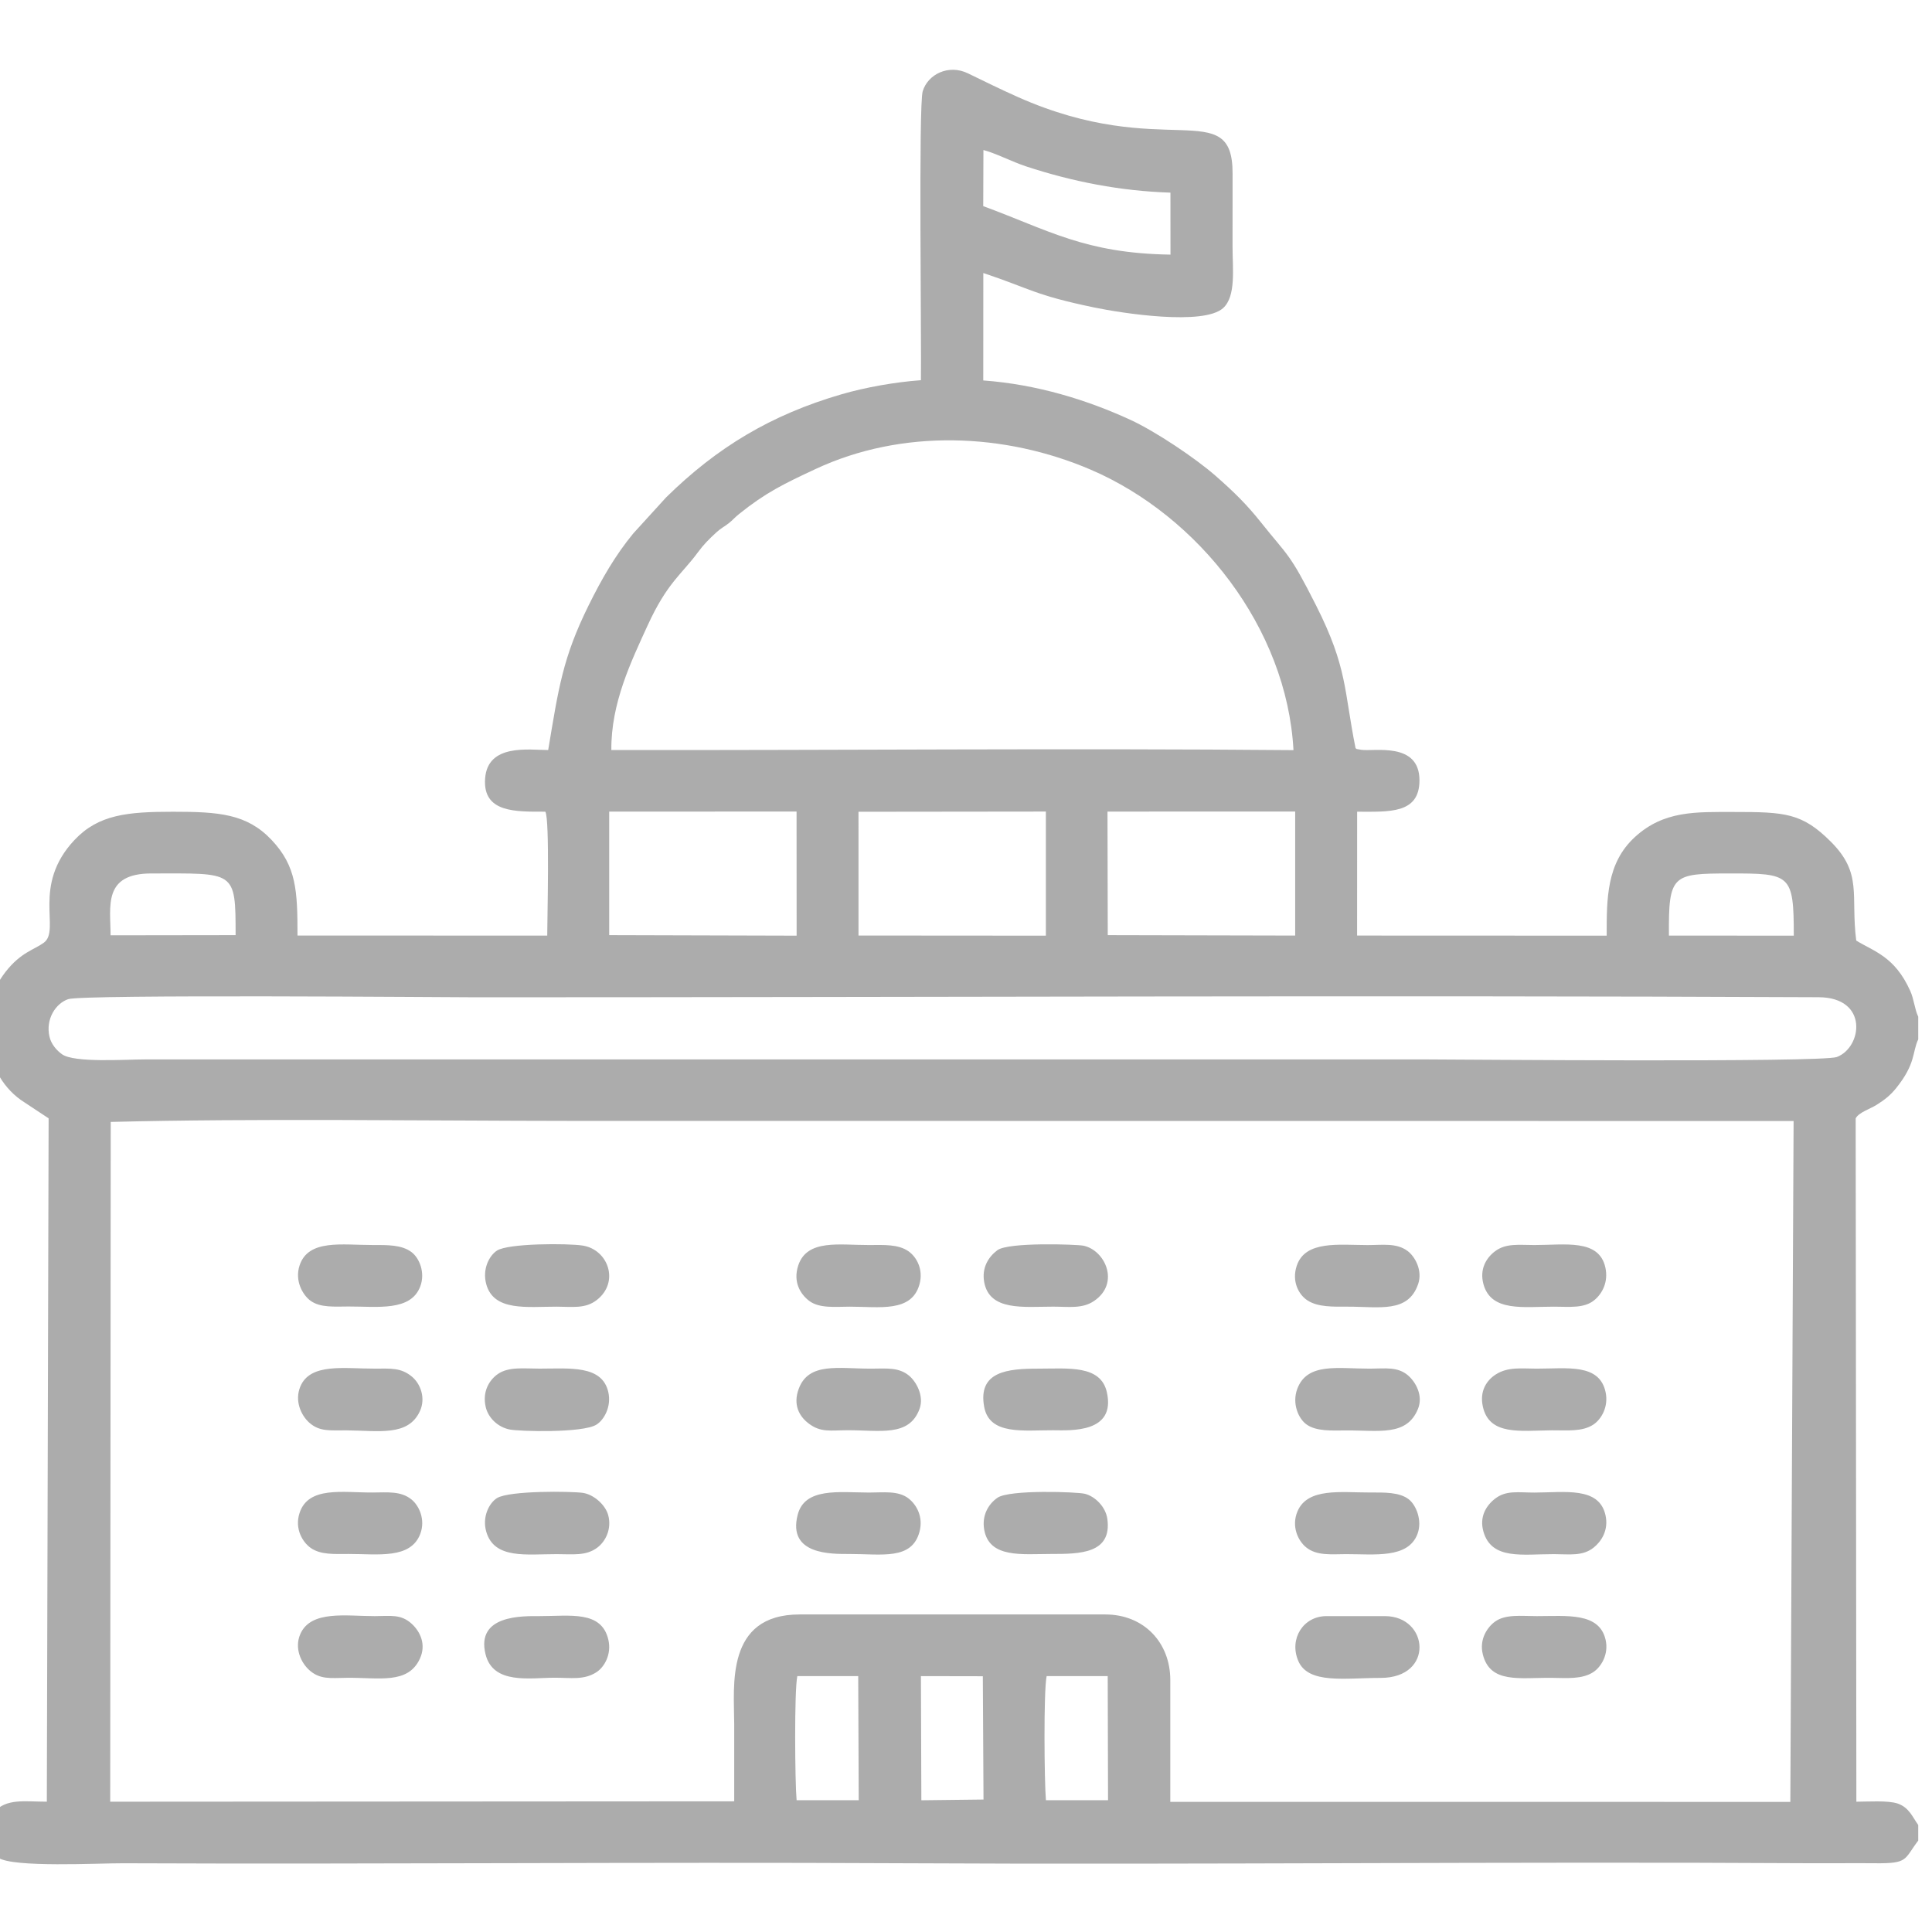 <?xml version="1.0" encoding="UTF-8"?> <svg xmlns="http://www.w3.org/2000/svg" xmlns:xlink="http://www.w3.org/1999/xlink" xmlns:xodm="http://www.corel.com/coreldraw/odm/2003" xml:space="preserve" width="10mm" height="10mm" version="1.1" style="shape-rendering:geometricPrecision; text-rendering:geometricPrecision; image-rendering:optimizeQuality; fill-rule:evenodd; clip-rule:evenodd" viewBox="0 0 1000 1000"> <defs> <style type="text/css"> .fil0 {fill:#ACACAC} </style> </defs> <g id="Слой_x0020_1">  <path class="fil0" d="M509.4 791.63c2.55,15.07 19.75,12.69 34.64,12.7 14.64,0 31.59,-0.03 29.12,-18.14 -0.86,-6.22 -6.28,-11.63 -11.6,-13 -3.9,-1 -39.08,-2.27 -45.29,2.05 -4.7,3.27 -8.1,9.12 -6.87,16.4l0 -0.01zm-291.84 -125.86c2.61,-7.05 -0.44,-14.63 -4.64,-17.74 -5.06,-3.75 -12.27,-3.63 -20.1,-3.61 -15.64,0.03 -33.31,-3.19 -37.78,10.65 -2.59,7.99 1.73,15.25 5.62,18.14 5.06,3.76 12.65,3.04 19.81,3.03 14.88,-0.03 32.22,2.65 37.09,-10.47zm516.16 128.09c2.52,-6.8 -0.67,-14.79 -4.55,-17.82 -4.81,-3.74 -12.57,-3.55 -20.18,-3.53 -14.7,0.04 -32.19,-2.65 -37.42,9.79 -3.23,7.68 0.2,15.12 4.5,18.61 5.5,4.46 13.1,3.53 20.58,3.51 14.77,-0.04 32.24,2.48 37.08,-10.55l-0.01 -0.01zm-516.16 0c2.69,-7.2 -0.53,-14.48 -4.59,-17.75 -5.47,-4.42 -12.32,-3.64 -20.15,-3.59 -15.39,0.08 -33.23,-3.41 -37.78,10.64 -2.64,8.15 1.59,15.07 5.77,18.03 5.17,3.66 12.32,3.15 19.66,3.14 15.14,-0.02 32.12,2.8 37.09,-10.47zm291.84 -130.32c2.75,15.25 20.59,12.77 35.76,12.78 8.15,0.01 15.07,1.19 21.15,-2.96 13.59,-9.24 5.62,-26.37 -5.58,-28.6 -3.42,-0.68 -38.74,-1.93 -44.49,2.34 -4.61,3.44 -8.15,9.08 -6.83,16.44l-0.01 0zm0 64.6c2.71,14.9 20.58,12.07 35.76,12.16 9.02,0.06 32.49,1.54 27.75,-19.68 -3.19,-14.27 -20.07,-12.2 -35.6,-12.21 -15.6,-0.01 -31.25,1.36 -27.91,19.73zm-257.73 -63.48c3.9,14.27 21.24,11.64 36.53,11.67 8.14,0.02 14.74,1.17 20.67,-3.43 11.95,-9.26 5.98,-26.13 -7.28,-28.2 -7.67,-1.2 -38.54,-1.22 -44.38,2.61 -3.99,2.62 -7.66,9.6 -5.53,17.35l-0.01 0zm482.35 0c2.44,-7.1 -1.68,-14.35 -5.48,-17.17 -5.76,-4.28 -13.08,-3.03 -20.69,-3.04 -14.81,-0.02 -32.15,-2.51 -36.63,10.62 -2.74,8.04 0.87,15.04 5.64,18.09 5.47,3.48 13.29,3.18 20.88,3.17 16.16,-0.03 31.09,3.44 36.27,-11.67l0.01 0zm-47.48 171.84c-11.92,0 -19.39,11.7 -14.59,23.11 5.16,12.26 24.19,8.87 42.64,8.87 27.98,0 24.99,-31.98 2.25,-31.98l-30.3 0zm-210.59 -43.75c2.01,-7.63 -1.53,-13.87 -5.59,-17.08 -5.4,-4.28 -13.19,-3.11 -20.58,-3.13 -15.47,-0.05 -33.25,-2.75 -36.91,11.54 -5.32,20.74 17.44,20.26 26.81,20.26 16.8,-0.02 32.35,3.3 36.27,-11.58l0 -0.01zm-224.28 0c4.14,14.47 20.97,11.64 36.53,11.67 8.47,0.02 15,0.98 20.84,-3.28 4.37,-3.19 7.7,-9.74 5.76,-16.93 -1.45,-5.34 -7.51,-10.71 -13.16,-11.51 -5.88,-0.83 -38,-1.27 -44.42,2.72 -4,2.5 -7.74,9.67 -5.55,17.33zm516.15 0c4.25,14.86 20.34,11.64 36.54,11.67 8.05,0.02 14.85,1.19 20.61,-3.47 3.78,-3.05 7.81,-8.87 6.01,-16.79 -3.37,-14.75 -20.98,-11.65 -36.72,-11.61 -8.33,0.02 -14.68,-1.34 -20.48,3.21 -4.59,3.59 -8.14,9.36 -5.96,16.99zm0 -128.09c4,14.58 20.91,11.64 36.54,11.67 8.1,0.02 15.49,0.96 20.8,-3.33 4.18,-3.38 7.41,-9.49 5.78,-16.93 -3.29,-14.96 -20.9,-11.63 -36.68,-11.64 -8.25,-0.01 -14.81,-1.02 -20.46,3.24 -4.66,3.52 -8.05,9.4 -5.97,16.99l-0.01 0zm-516.45 63.48c1.29,5.68 6.25,10.55 12.5,11.78 4.99,0.98 37.82,1.9 44.88,-2.55 3.93,-2.47 7.78,-9.29 6.12,-16.75 -3.16,-14.26 -20.18,-12.21 -35.65,-12.22 -8.09,0 -15.91,-1.1 -21.53,2.79 -4.4,3.05 -8.1,9.04 -6.31,16.94l-0.01 0.01zm-34.01 2.23c3.08,-6.73 0.3,-14.2 -4.24,-17.9 -5.63,-4.59 -10.66,-4.1 -19.16,-4.07 -15.63,0.06 -33.39,-3.11 -38.53,9.32 -3.03,7.34 0.38,14.76 4.52,18.53 5.43,4.94 11.01,4.04 19.4,4.1 16.66,0.12 31.94,3.28 38.01,-9.98zm550.12 125.86c3.81,15.38 19.14,12.04 35.76,12.22 7.62,0.09 15.74,0.86 21.57,-3.05 3.9,-2.63 7.98,-9.1 6.24,-16.68 -3.3,-14.29 -20.09,-12.21 -35.67,-12.22 -7.93,0 -16.07,-1.09 -21.51,2.81 -4.04,2.88 -8.3,9.23 -6.38,16.92l-0.01 0zm-291.53 -191.57c2.06,-7.62 -1.51,-14.05 -5.72,-17 -5.31,-3.71 -12.71,-3.27 -20.45,-3.23 -15.14,0.07 -32.11,-3.25 -36.64,10.64 -2.76,8.52 1.18,14.75 5.56,18.16 5.31,4.13 13.76,3.11 20.98,3.1 15.44,-0.02 32.24,3.2 36.27,-11.67zm0 64.6c2.51,-6.87 -1.9,-14.33 -5.44,-17.23 -5.41,-4.44 -11.57,-3.64 -19.6,-3.62 -16.85,0.04 -32.3,-3.5 -37.48,10.41 -3.05,8.2 0.16,14.21 5.15,17.99 6.23,4.72 11.15,3.52 19.98,3.48 16.87,-0.07 32.03,3.58 37.39,-11.04l0 0.01zm291.59 -1.12c3.39,15.01 19.37,12.35 35.7,12.19 7.61,-0.07 15.74,0.9 21.57,-3.03 3.96,-2.67 7.86,-9.08 6.25,-16.69 -3.18,-15.02 -19.88,-12.19 -35.68,-12.2 -7.94,-0.01 -14.85,-1.06 -21.23,3.04 -4.52,2.91 -8.48,8.47 -6.61,16.69zm-550.18 130.32c3.25,-7.11 0.32,-13.76 -4.2,-17.93 -5.64,-5.19 -10.92,-4.05 -19.21,-4.03 -14.54,0.04 -33.06,-3.27 -38.52,9.31 -3.18,7.33 0.42,14.78 4.53,18.52 5.54,5.06 10.9,4.23 19.4,4.11 16.67,-0.24 31.79,3.6 38.01,-9.98l-0.01 0zm516.58 -129.2c2.87,-7.05 -1.38,-14.14 -5.18,-17.38 -5.45,-4.64 -11.89,-3.48 -19.79,-3.47 -16.43,0.03 -32.31,-3.31 -37.48,10.41 -2.87,7.63 0.57,15.43 4.7,18.43 5.06,3.68 13.19,3.2 20.44,3.14 16.91,-0.13 31.47,3.23 37.31,-11.14l0 0.01zm-482.63 126.97c3.92,15.82 22.98,12.17 35.76,12.16 8.49,-0.01 15.22,1.32 21.71,-2.9 3.98,-2.6 7.87,-9.15 6.1,-16.77 -3.53,-15.25 -19.72,-12.2 -35.66,-12.22 -8.47,-0.01 -32.98,-0.78 -27.91,19.73zm290.43 11.33l31.61 0 0.17 64.23 -32.15 0c-0.84,-9.3 -1.25,-56.66 0.37,-64.23zm-65.08 0l32.05 0.06 0.35 63.82 -32.17 0.38 -0.23 -64.26zm-63.96 0l31.51 0 0.26 64.23 -32.15 0c-0.86,-9.3 -1.25,-56.66 0.37,-64.23l0.01 0zm-32.68 24.31l0 40.49 -322.98 0.2 0.27 -351.85c74.14,-1.88 163.14,-0.59 238.74,-0.53l632.31 0.06 -1.69 352.42 -320.93 -0.03 0 -63.04c0,-19.4 -13.64,-33.95 -33.66,-33.95l-158.22 0c-38.62,0 -33.85,37.37 -33.85,56.22l0.01 0.01zm-354.42 -355.3c-2.07,-9.1 3.19,-17.16 9.67,-19.4 7.48,-2.58 198.8,-0.97 211.42,-0.97 230.86,0 463.95,-1.11 694.6,-0.04 26.06,0.11 22.6,26.02 9.44,30.95 -7.82,2.93 -198.5,1.25 -211.45,1.25l-664.27 0c-10.48,0 -36.6,1.84 -42.9,-2.67 -2.6,-1.85 -5.58,-5.03 -6.51,-9.13l0 0.01zm902.86 -52.27l-64.63 -0.04c-0.25,-31.6 1.74,-32.13 31.42,-32.16 31.58,-0.04 33.21,0.34 33.21,32.2zm-355.23 -64.23l97.15 -0.01 0 64.19 -97.01 -0.22 -0.14 -63.96zm-128.89 0.1l97 -0.11 0 64.24 -96.98 -0.07 -0.01 -64.06 -0.01 0zm-129.02 -0.09l96.98 -0.02 0.03 64.24 -97.01 -0.27 0 -63.95zm-236.95 32.02c43.32,0 43.58,-1.89 43.58,31.93l-64.72 0.09c0.01,-14.84 -4.16,-32.02 21.13,-32.02l0.01 0zm238.06 -63.86c-0.22,-24.25 10.21,-45.78 18.76,-64.48 10.18,-22.25 17.6,-26.4 25.99,-37.82 3.01,-4.1 5.9,-6.99 9.64,-10.41 2.53,-2.3 3.9,-2.75 6.46,-4.77 2.03,-1.62 3.02,-2.91 5.28,-4.73 13.79,-11.07 23.15,-15.6 39.49,-23.23 44.84,-20.96 98,-18.82 142.6,0.34 55.59,23.89 101.44,81.83 104.85,145.13 -116.13,-1.04 -236.39,0.1 -353.08,-0.05l0.01 0.02zm192.59 -310.58c5.79,1.43 15.11,6.17 22.01,8.44 24.07,7.93 48.97,12.79 74.78,13.61l0.03 32.08c-44.32,-0.66 -63.04,-12.64 -96.92,-25.09l0.1 -29.05 0 0.01zm483.85 875.08l0 -8.12c-3.04,-4.26 -4.71,-9.01 -10.56,-11.08 -4.91,-1.74 -15.81,-0.98 -21.46,-0.98l-0.36 -353.67c1.51,-3.07 7.63,-4.98 10.76,-6.97 4.53,-2.85 7.31,-5.14 10.24,-8.77 10.23,-12.72 8.22,-18.55 11.38,-25.17l0 -11.74c-1.86,-3.82 -2.15,-8.98 -4.17,-13.43 -8.02,-17.77 -18.67,-20.28 -27.92,-25.97 -3,-23.51 3.45,-34.64 -13.2,-51.23 -14.85,-14.82 -23.64,-15.34 -50.1,-15.33 -19.81,0 -36.28,-0.78 -51.31,13.02 -14.7,13.51 -14.56,31.97 -14.56,51l-129.18 -0.05 0.02 -64.11c16.54,0 32.2,1.22 32.26,-16.16 0.06,-20.26 -23.7,-14.85 -30.15,-15.89 -3.89,-0.62 -1.7,-0.26 -2.92,-0.79 -6.08,-30.16 -4.12,-41.58 -20.41,-73.86 -13.9,-27.57 -14.36,-25.2 -28.46,-42.93 -7.34,-9.24 -13.86,-15.71 -23.76,-24.37 -10.24,-8.96 -30.75,-22.75 -43.85,-28.8 -22.01,-10.15 -48.24,-18.39 -76.23,-20.42l0.03 -55.6c24.47,8.14 26.19,11.34 57.21,17.79 14.86,3.1 56.92,9.53 66.96,0.31 6.7,-6.15 4.83,-20.39 4.83,-31.66 0,-12.63 -0.01,-25.28 0.02,-37.91 0.12,-40.79 -35.7,-6.03 -111.16,-39.64 -9.65,-4.3 -16.69,-7.83 -25.85,-12.26 -9.98,-4.84 -20.75,0.48 -23.39,9.32 -2.21,7.39 -0.58,130.22 -0.92,149.52 -13.39,0.97 -28.77,3.71 -40.93,7.24 -36.75,10.67 -64.73,27.62 -90.96,53.42l-17.02 18.69c-9.27,11.29 -16.19,23.26 -23.13,37.3 -13.4,27.13 -15.53,42.81 -20.88,74.77 -9.9,0 -31.31,-3.44 -32.65,14.71 -1.33,17.91 16.04,17.2 31.17,17.2 2.34,3.91 0.99,55.46 0.98,64.15l-129.26 -0.04c0,-23.23 -0.53,-35.87 -13.45,-49.52 -12.78,-13.49 -27.21,-14.55 -50.96,-14.55 -23.71,0 -38.57,1.46 -50.96,14.55 -22.4,23.69 -7.09,46.67 -15.89,53.19 -5.01,3.71 -11.84,4.94 -19.75,15 -16.61,21.1 -11.63,54.34 9.67,67.67l12.52 8.28 -0.93 353.7c-11.83,-0.03 -20.78,-1.79 -27.38,5.38 -6.75,7.32 -4.18,19.34 2.24,23.63 7.79,5.21 51.7,2.81 64.68,2.86 134.04,0.57 268.88,-0.71 402.82,-0.01 156.21,0.83 313.98,-0.94 470.16,-0.01 11.24,0.07 22.45,-0.1 33.67,0.01 17.49,0.2 14.98,-1.94 22.44,-11.71l0.01 0.04z"></path> </g> </svg> 